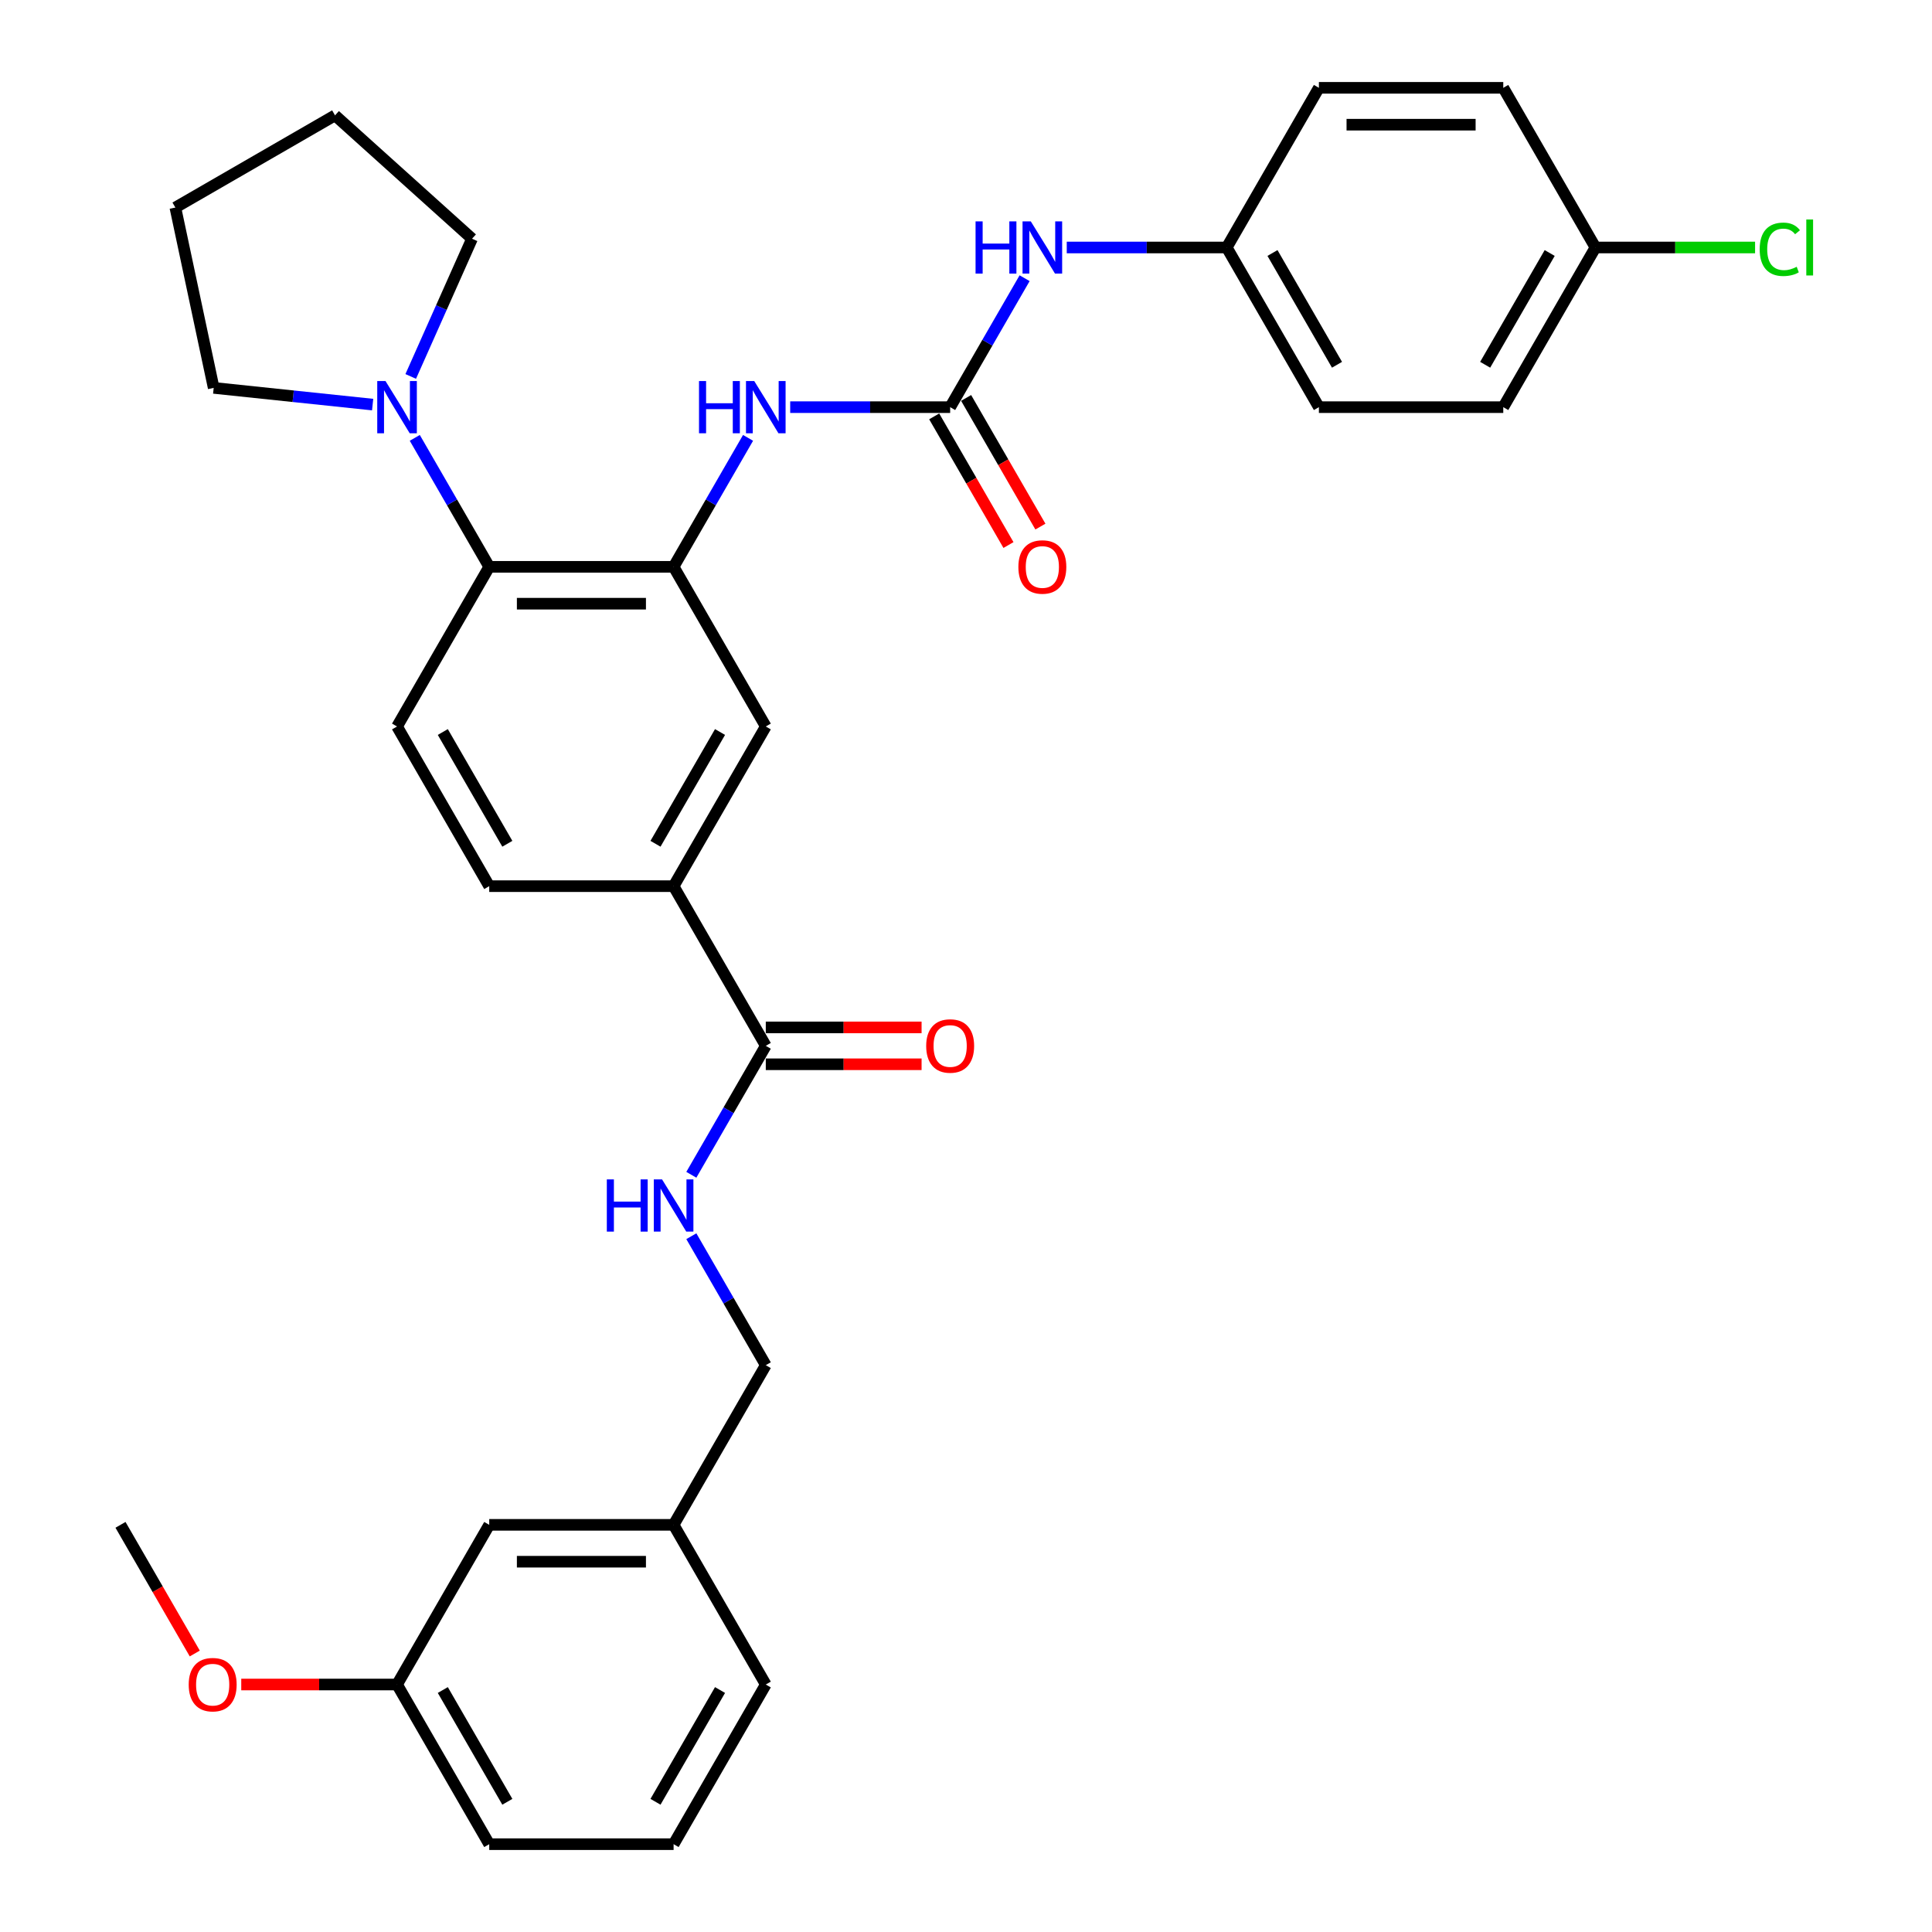 <?xml version='1.0' encoding='iso-8859-1'?>
<svg version='1.1' baseProfile='full'
              xmlns='http://www.w3.org/2000/svg'
                      xmlns:rdkit='http://www.rdkit.org/xml'
                      xmlns:xlink='http://www.w3.org/1999/xlink'
                  xml:space='preserve'
width='1000px' height='1000px' viewBox='0 0 1000 1000'>
<!-- END OF HEADER -->
<rect style='opacity:1.0;fill:#FFFFFF;stroke:none' width='1000' height='1000' x='0' y='0'> </rect>
<path class='bond-1' d='M 348.655,293.388 L 253.226,293.388' style='fill:none;fill-rule:evenodd;stroke:#000000;stroke-width:6px;stroke-linecap:butt;stroke-linejoin:miter;stroke-opacity:1' />
<path class='bond-1' d='M 334.341,312.474 L 267.54,312.474' style='fill:none;fill-rule:evenodd;stroke:#000000;stroke-width:6px;stroke-linecap:butt;stroke-linejoin:miter;stroke-opacity:1' />
<path class='bond-2' d='M 348.655,293.388 L 367.923,260.015' style='fill:none;fill-rule:evenodd;stroke:#000000;stroke-width:6px;stroke-linecap:butt;stroke-linejoin:miter;stroke-opacity:1' />
<path class='bond-2' d='M 367.923,260.015 L 387.191,226.642' style='fill:none;fill-rule:evenodd;stroke:#0000FF;stroke-width:6px;stroke-linecap:butt;stroke-linejoin:miter;stroke-opacity:1' />
<path class='bond-6' d='M 348.655,293.388 L 396.37,376.033' style='fill:none;fill-rule:evenodd;stroke:#000000;stroke-width:6px;stroke-linecap:butt;stroke-linejoin:miter;stroke-opacity:1' />
<path class='bond-0' d='M 491.8,210.744 L 450.403,210.744' style='fill:none;fill-rule:evenodd;stroke:#000000;stroke-width:6px;stroke-linecap:butt;stroke-linejoin:miter;stroke-opacity:1' />
<path class='bond-0' d='M 450.403,210.744 L 409.005,210.744' style='fill:none;fill-rule:evenodd;stroke:#0000FF;stroke-width:6px;stroke-linecap:butt;stroke-linejoin:miter;stroke-opacity:1' />
<path class='bond-8' d='M 491.8,210.744 L 511.068,177.371' style='fill:none;fill-rule:evenodd;stroke:#000000;stroke-width:6px;stroke-linecap:butt;stroke-linejoin:miter;stroke-opacity:1' />
<path class='bond-8' d='M 511.068,177.371 L 530.336,143.998' style='fill:none;fill-rule:evenodd;stroke:#0000FF;stroke-width:6px;stroke-linecap:butt;stroke-linejoin:miter;stroke-opacity:1' />
<path class='bond-10' d='M 483.536,215.515 L 502.759,248.812' style='fill:none;fill-rule:evenodd;stroke:#000000;stroke-width:6px;stroke-linecap:butt;stroke-linejoin:miter;stroke-opacity:1' />
<path class='bond-10' d='M 502.759,248.812 L 521.983,282.109' style='fill:none;fill-rule:evenodd;stroke:#FF0000;stroke-width:6px;stroke-linecap:butt;stroke-linejoin:miter;stroke-opacity:1' />
<path class='bond-10' d='M 500.064,205.972 L 519.288,239.269' style='fill:none;fill-rule:evenodd;stroke:#000000;stroke-width:6px;stroke-linecap:butt;stroke-linejoin:miter;stroke-opacity:1' />
<path class='bond-10' d='M 519.288,239.269 L 538.512,272.566' style='fill:none;fill-rule:evenodd;stroke:#FF0000;stroke-width:6px;stroke-linecap:butt;stroke-linejoin:miter;stroke-opacity:1' />
<path class='bond-3' d='M 253.226,293.388 L 233.958,260.015' style='fill:none;fill-rule:evenodd;stroke:#000000;stroke-width:6px;stroke-linecap:butt;stroke-linejoin:miter;stroke-opacity:1' />
<path class='bond-3' d='M 233.958,260.015 L 214.69,226.642' style='fill:none;fill-rule:evenodd;stroke:#0000FF;stroke-width:6px;stroke-linecap:butt;stroke-linejoin:miter;stroke-opacity:1' />
<path class='bond-9' d='M 253.226,293.388 L 205.511,376.033' style='fill:none;fill-rule:evenodd;stroke:#000000;stroke-width:6px;stroke-linecap:butt;stroke-linejoin:miter;stroke-opacity:1' />
<path class='bond-24' d='M 192.876,209.416 L 151.74,205.092' style='fill:none;fill-rule:evenodd;stroke:#0000FF;stroke-width:6px;stroke-linecap:butt;stroke-linejoin:miter;stroke-opacity:1' />
<path class='bond-24' d='M 151.74,205.092 L 110.604,200.769' style='fill:none;fill-rule:evenodd;stroke:#000000;stroke-width:6px;stroke-linecap:butt;stroke-linejoin:miter;stroke-opacity:1' />
<path class='bond-25' d='M 212.589,194.845 L 228.457,159.205' style='fill:none;fill-rule:evenodd;stroke:#0000FF;stroke-width:6px;stroke-linecap:butt;stroke-linejoin:miter;stroke-opacity:1' />
<path class='bond-25' d='M 228.457,159.205 L 244.325,123.564' style='fill:none;fill-rule:evenodd;stroke:#000000;stroke-width:6px;stroke-linecap:butt;stroke-linejoin:miter;stroke-opacity:1' />
<path class='bond-4' d='M 396.37,541.322 L 348.655,458.678' style='fill:none;fill-rule:evenodd;stroke:#000000;stroke-width:6px;stroke-linecap:butt;stroke-linejoin:miter;stroke-opacity:1' />
<path class='bond-7' d='M 396.37,541.322 L 377.102,574.695' style='fill:none;fill-rule:evenodd;stroke:#000000;stroke-width:6px;stroke-linecap:butt;stroke-linejoin:miter;stroke-opacity:1' />
<path class='bond-7' d='M 377.102,574.695 L 357.834,608.068' style='fill:none;fill-rule:evenodd;stroke:#0000FF;stroke-width:6px;stroke-linecap:butt;stroke-linejoin:miter;stroke-opacity:1' />
<path class='bond-12' d='M 396.37,550.865 L 436.689,550.865' style='fill:none;fill-rule:evenodd;stroke:#000000;stroke-width:6px;stroke-linecap:butt;stroke-linejoin:miter;stroke-opacity:1' />
<path class='bond-12' d='M 436.689,550.865 L 477.008,550.865' style='fill:none;fill-rule:evenodd;stroke:#FF0000;stroke-width:6px;stroke-linecap:butt;stroke-linejoin:miter;stroke-opacity:1' />
<path class='bond-12' d='M 396.37,531.779 L 436.689,531.779' style='fill:none;fill-rule:evenodd;stroke:#000000;stroke-width:6px;stroke-linecap:butt;stroke-linejoin:miter;stroke-opacity:1' />
<path class='bond-12' d='M 436.689,531.779 L 477.008,531.779' style='fill:none;fill-rule:evenodd;stroke:#FF0000;stroke-width:6px;stroke-linecap:butt;stroke-linejoin:miter;stroke-opacity:1' />
<path class='bond-5' d='M 348.655,458.678 L 396.37,376.033' style='fill:none;fill-rule:evenodd;stroke:#000000;stroke-width:6px;stroke-linecap:butt;stroke-linejoin:miter;stroke-opacity:1' />
<path class='bond-5' d='M 339.284,436.738 L 372.684,378.887' style='fill:none;fill-rule:evenodd;stroke:#000000;stroke-width:6px;stroke-linecap:butt;stroke-linejoin:miter;stroke-opacity:1' />
<path class='bond-11' d='M 348.655,458.678 L 253.226,458.678' style='fill:none;fill-rule:evenodd;stroke:#000000;stroke-width:6px;stroke-linecap:butt;stroke-linejoin:miter;stroke-opacity:1' />
<path class='bond-14' d='M 357.834,639.866 L 377.102,673.239' style='fill:none;fill-rule:evenodd;stroke:#0000FF;stroke-width:6px;stroke-linecap:butt;stroke-linejoin:miter;stroke-opacity:1' />
<path class='bond-14' d='M 377.102,673.239 L 396.37,706.612' style='fill:none;fill-rule:evenodd;stroke:#000000;stroke-width:6px;stroke-linecap:butt;stroke-linejoin:miter;stroke-opacity:1' />
<path class='bond-13' d='M 552.15,128.099 L 593.547,128.099' style='fill:none;fill-rule:evenodd;stroke:#0000FF;stroke-width:6px;stroke-linecap:butt;stroke-linejoin:miter;stroke-opacity:1' />
<path class='bond-13' d='M 593.547,128.099 L 634.945,128.099' style='fill:none;fill-rule:evenodd;stroke:#000000;stroke-width:6px;stroke-linecap:butt;stroke-linejoin:miter;stroke-opacity:1' />
<path class='bond-33' d='M 205.511,376.033 L 253.226,458.678' style='fill:none;fill-rule:evenodd;stroke:#000000;stroke-width:6px;stroke-linecap:butt;stroke-linejoin:miter;stroke-opacity:1' />
<path class='bond-33' d='M 229.197,378.887 L 262.597,436.738' style='fill:none;fill-rule:evenodd;stroke:#000000;stroke-width:6px;stroke-linecap:butt;stroke-linejoin:miter;stroke-opacity:1' />
<path class='bond-20' d='M 634.945,128.099 L 682.66,45.455' style='fill:none;fill-rule:evenodd;stroke:#000000;stroke-width:6px;stroke-linecap:butt;stroke-linejoin:miter;stroke-opacity:1' />
<path class='bond-21' d='M 634.945,128.099 L 682.66,210.744' style='fill:none;fill-rule:evenodd;stroke:#000000;stroke-width:6px;stroke-linecap:butt;stroke-linejoin:miter;stroke-opacity:1' />
<path class='bond-21' d='M 658.631,130.953 L 692.031,188.804' style='fill:none;fill-rule:evenodd;stroke:#000000;stroke-width:6px;stroke-linecap:butt;stroke-linejoin:miter;stroke-opacity:1' />
<path class='bond-17' d='M 396.37,706.612 L 348.655,789.256' style='fill:none;fill-rule:evenodd;stroke:#000000;stroke-width:6px;stroke-linecap:butt;stroke-linejoin:miter;stroke-opacity:1' />
<path class='bond-15' d='M 825.804,128.099 L 778.089,210.744' style='fill:none;fill-rule:evenodd;stroke:#000000;stroke-width:6px;stroke-linecap:butt;stroke-linejoin:miter;stroke-opacity:1' />
<path class='bond-15' d='M 802.118,130.953 L 768.718,188.804' style='fill:none;fill-rule:evenodd;stroke:#000000;stroke-width:6px;stroke-linecap:butt;stroke-linejoin:miter;stroke-opacity:1' />
<path class='bond-19' d='M 825.804,128.099 L 867.116,128.099' style='fill:none;fill-rule:evenodd;stroke:#000000;stroke-width:6px;stroke-linecap:butt;stroke-linejoin:miter;stroke-opacity:1' />
<path class='bond-19' d='M 867.116,128.099 L 908.427,128.099' style='fill:none;fill-rule:evenodd;stroke:#00CC00;stroke-width:6px;stroke-linecap:butt;stroke-linejoin:miter;stroke-opacity:1' />
<path class='bond-35' d='M 825.804,128.099 L 778.089,45.455' style='fill:none;fill-rule:evenodd;stroke:#000000;stroke-width:6px;stroke-linecap:butt;stroke-linejoin:miter;stroke-opacity:1' />
<path class='bond-16' d='M 253.226,789.256 L 348.655,789.256' style='fill:none;fill-rule:evenodd;stroke:#000000;stroke-width:6px;stroke-linecap:butt;stroke-linejoin:miter;stroke-opacity:1' />
<path class='bond-16' d='M 267.54,808.342 L 334.341,808.342' style='fill:none;fill-rule:evenodd;stroke:#000000;stroke-width:6px;stroke-linecap:butt;stroke-linejoin:miter;stroke-opacity:1' />
<path class='bond-18' d='M 253.226,789.256 L 205.511,871.901' style='fill:none;fill-rule:evenodd;stroke:#000000;stroke-width:6px;stroke-linecap:butt;stroke-linejoin:miter;stroke-opacity:1' />
<path class='bond-28' d='M 348.655,789.256 L 396.37,871.901' style='fill:none;fill-rule:evenodd;stroke:#000000;stroke-width:6px;stroke-linecap:butt;stroke-linejoin:miter;stroke-opacity:1' />
<path class='bond-26' d='M 205.511,871.901 L 165.192,871.901' style='fill:none;fill-rule:evenodd;stroke:#000000;stroke-width:6px;stroke-linecap:butt;stroke-linejoin:miter;stroke-opacity:1' />
<path class='bond-26' d='M 165.192,871.901 L 124.872,871.901' style='fill:none;fill-rule:evenodd;stroke:#FF0000;stroke-width:6px;stroke-linecap:butt;stroke-linejoin:miter;stroke-opacity:1' />
<path class='bond-36' d='M 205.511,871.901 L 253.226,954.545' style='fill:none;fill-rule:evenodd;stroke:#000000;stroke-width:6px;stroke-linecap:butt;stroke-linejoin:miter;stroke-opacity:1' />
<path class='bond-36' d='M 229.197,874.755 L 262.597,932.606' style='fill:none;fill-rule:evenodd;stroke:#000000;stroke-width:6px;stroke-linecap:butt;stroke-linejoin:miter;stroke-opacity:1' />
<path class='bond-22' d='M 682.66,45.455 L 778.089,45.455' style='fill:none;fill-rule:evenodd;stroke:#000000;stroke-width:6px;stroke-linecap:butt;stroke-linejoin:miter;stroke-opacity:1' />
<path class='bond-22' d='M 696.974,64.54 L 763.775,64.54' style='fill:none;fill-rule:evenodd;stroke:#000000;stroke-width:6px;stroke-linecap:butt;stroke-linejoin:miter;stroke-opacity:1' />
<path class='bond-23' d='M 682.66,210.744 L 778.089,210.744' style='fill:none;fill-rule:evenodd;stroke:#000000;stroke-width:6px;stroke-linecap:butt;stroke-linejoin:miter;stroke-opacity:1' />
<path class='bond-32' d='M 110.604,200.769 L 90.763,107.424' style='fill:none;fill-rule:evenodd;stroke:#000000;stroke-width:6px;stroke-linecap:butt;stroke-linejoin:miter;stroke-opacity:1' />
<path class='bond-31' d='M 244.325,123.564 L 173.407,59.709' style='fill:none;fill-rule:evenodd;stroke:#000000;stroke-width:6px;stroke-linecap:butt;stroke-linejoin:miter;stroke-opacity:1' />
<path class='bond-30' d='M 100.814,855.85 L 81.59,822.553' style='fill:none;fill-rule:evenodd;stroke:#FF0000;stroke-width:6px;stroke-linecap:butt;stroke-linejoin:miter;stroke-opacity:1' />
<path class='bond-30' d='M 81.59,822.553 L 62.366,789.256' style='fill:none;fill-rule:evenodd;stroke:#000000;stroke-width:6px;stroke-linecap:butt;stroke-linejoin:miter;stroke-opacity:1' />
<path class='bond-27' d='M 348.655,954.545 L 396.37,871.901' style='fill:none;fill-rule:evenodd;stroke:#000000;stroke-width:6px;stroke-linecap:butt;stroke-linejoin:miter;stroke-opacity:1' />
<path class='bond-27' d='M 339.284,932.606 L 372.684,874.755' style='fill:none;fill-rule:evenodd;stroke:#000000;stroke-width:6px;stroke-linecap:butt;stroke-linejoin:miter;stroke-opacity:1' />
<path class='bond-29' d='M 348.655,954.545 L 253.226,954.545' style='fill:none;fill-rule:evenodd;stroke:#000000;stroke-width:6px;stroke-linecap:butt;stroke-linejoin:miter;stroke-opacity:1' />
<path class='bond-34' d='M 173.407,59.709 L 90.763,107.424' style='fill:none;fill-rule:evenodd;stroke:#000000;stroke-width:6px;stroke-linecap:butt;stroke-linejoin:miter;stroke-opacity:1' />
<path  class='atom-3' d='M 361.806 197.231
L 365.47 197.231
L 365.47 208.721
L 379.288 208.721
L 379.288 197.231
L 382.953 197.231
L 382.953 224.257
L 379.288 224.257
L 379.288 211.774
L 365.47 211.774
L 365.47 224.257
L 361.806 224.257
L 361.806 197.231
' fill='#0000FF'/>
<path  class='atom-3' d='M 390.396 197.231
L 399.252 211.545
Q 400.13 212.958, 401.542 215.515
Q 402.955 218.073, 403.031 218.225
L 403.031 197.231
L 406.619 197.231
L 406.619 224.257
L 402.917 224.257
L 393.412 208.606
Q 392.305 206.774, 391.122 204.674
Q 389.976 202.575, 389.633 201.926
L 389.633 224.257
L 386.121 224.257
L 386.121 197.231
L 390.396 197.231
' fill='#0000FF'/>
<path  class='atom-4' d='M 199.537 197.231
L 208.393 211.545
Q 209.271 212.958, 210.683 215.515
Q 212.095 218.073, 212.172 218.225
L 212.172 197.231
L 215.76 197.231
L 215.76 224.257
L 212.057 224.257
L 202.552 208.606
Q 201.445 206.774, 200.262 204.674
Q 199.117 202.575, 198.773 201.926
L 198.773 224.257
L 195.261 224.257
L 195.261 197.231
L 199.537 197.231
' fill='#0000FF'/>
<path  class='atom-8' d='M 314.091 610.454
L 317.755 610.454
L 317.755 621.944
L 331.573 621.944
L 331.573 610.454
L 335.238 610.454
L 335.238 637.48
L 331.573 637.48
L 331.573 624.998
L 317.755 624.998
L 317.755 637.48
L 314.091 637.48
L 314.091 610.454
' fill='#0000FF'/>
<path  class='atom-8' d='M 342.681 610.454
L 351.537 624.769
Q 352.415 626.181, 353.828 628.738
Q 355.24 631.296, 355.316 631.449
L 355.316 610.454
L 358.904 610.454
L 358.904 637.48
L 355.202 637.48
L 345.697 621.829
Q 344.59 619.997, 343.407 617.898
Q 342.262 615.798, 341.918 615.149
L 341.918 637.48
L 338.406 637.48
L 338.406 610.454
L 342.681 610.454
' fill='#0000FF'/>
<path  class='atom-9' d='M 504.95 114.586
L 508.615 114.586
L 508.615 126.076
L 522.433 126.076
L 522.433 114.586
L 526.097 114.586
L 526.097 141.612
L 522.433 141.612
L 522.433 129.13
L 508.615 129.13
L 508.615 141.612
L 504.95 141.612
L 504.95 114.586
' fill='#0000FF'/>
<path  class='atom-9' d='M 533.541 114.586
L 542.397 128.901
Q 543.275 130.313, 544.687 132.871
Q 546.1 135.428, 546.176 135.581
L 546.176 114.586
L 549.764 114.586
L 549.764 141.612
L 546.061 141.612
L 536.557 125.962
Q 535.45 124.129, 534.266 122.03
Q 533.121 119.93, 532.778 119.281
L 532.778 141.612
L 529.266 141.612
L 529.266 114.586
L 533.541 114.586
' fill='#0000FF'/>
<path  class='atom-11' d='M 527.109 293.465
Q 527.109 286.976, 530.315 283.349
Q 533.522 279.723, 539.515 279.723
Q 545.508 279.723, 548.714 283.349
Q 551.921 286.976, 551.921 293.465
Q 551.921 300.03, 548.676 303.771
Q 545.432 307.474, 539.515 307.474
Q 533.56 307.474, 530.315 303.771
Q 527.109 300.069, 527.109 293.465
M 539.515 304.42
Q 543.637 304.42, 545.851 301.672
Q 548.104 298.885, 548.104 293.465
Q 548.104 288.159, 545.851 285.487
Q 543.637 282.777, 539.515 282.777
Q 535.392 282.777, 533.14 285.449
Q 530.926 288.121, 530.926 293.465
Q 530.926 298.923, 533.14 301.672
Q 535.392 304.42, 539.515 304.42
' fill='#FF0000'/>
<path  class='atom-13' d='M 479.394 541.399
Q 479.394 534.909, 482.601 531.283
Q 485.807 527.657, 491.8 527.657
Q 497.793 527.657, 500.999 531.283
Q 504.206 534.909, 504.206 541.399
Q 504.206 547.964, 500.961 551.705
Q 497.717 555.408, 491.8 555.408
Q 485.845 555.408, 482.601 551.705
Q 479.394 548.002, 479.394 541.399
M 491.8 552.354
Q 495.923 552.354, 498.137 549.606
Q 500.389 546.819, 500.389 541.399
Q 500.389 536.093, 498.137 533.421
Q 495.923 530.711, 491.8 530.711
Q 487.677 530.711, 485.425 533.383
Q 483.211 536.055, 483.211 541.399
Q 483.211 546.857, 485.425 549.606
Q 487.677 552.354, 491.8 552.354
' fill='#FF0000'/>
<path  class='atom-20' d='M 910.813 129.034
Q 910.813 122.316, 913.943 118.804
Q 917.112 115.254, 923.105 115.254
Q 928.678 115.254, 931.655 119.186
L 929.136 121.247
Q 926.96 118.384, 923.105 118.384
Q 919.02 118.384, 916.844 121.133
Q 914.707 123.843, 914.707 129.034
Q 914.707 134.378, 916.921 137.127
Q 919.173 139.875, 923.524 139.875
Q 926.502 139.875, 929.975 138.081
L 931.044 140.944
Q 929.632 141.86, 927.494 142.395
Q 925.357 142.929, 922.99 142.929
Q 917.112 142.929, 913.943 139.341
Q 910.813 135.753, 910.813 129.034
' fill='#00CC00'/>
<path  class='atom-20' d='M 934.938 113.613
L 938.45 113.613
L 938.45 142.585
L 934.938 142.585
L 934.938 113.613
' fill='#00CC00'/>
<path  class='atom-27' d='M 97.675 871.977
Q 97.675 865.488, 100.881 861.862
Q 104.088 858.235, 110.081 858.235
Q 116.074 858.235, 119.28 861.862
Q 122.487 865.488, 122.487 871.977
Q 122.487 878.543, 119.242 882.284
Q 115.997 885.986, 110.081 885.986
Q 104.126 885.986, 100.881 882.284
Q 97.675 878.581, 97.675 871.977
M 110.081 882.933
Q 114.203 882.933, 116.417 880.184
Q 118.669 877.398, 118.669 871.977
Q 118.669 866.671, 116.417 863.999
Q 114.203 861.289, 110.081 861.289
Q 105.958 861.289, 103.706 863.961
Q 101.492 866.633, 101.492 871.977
Q 101.492 877.436, 103.706 880.184
Q 105.958 882.933, 110.081 882.933
' fill='#FF0000'/>
</svg>
